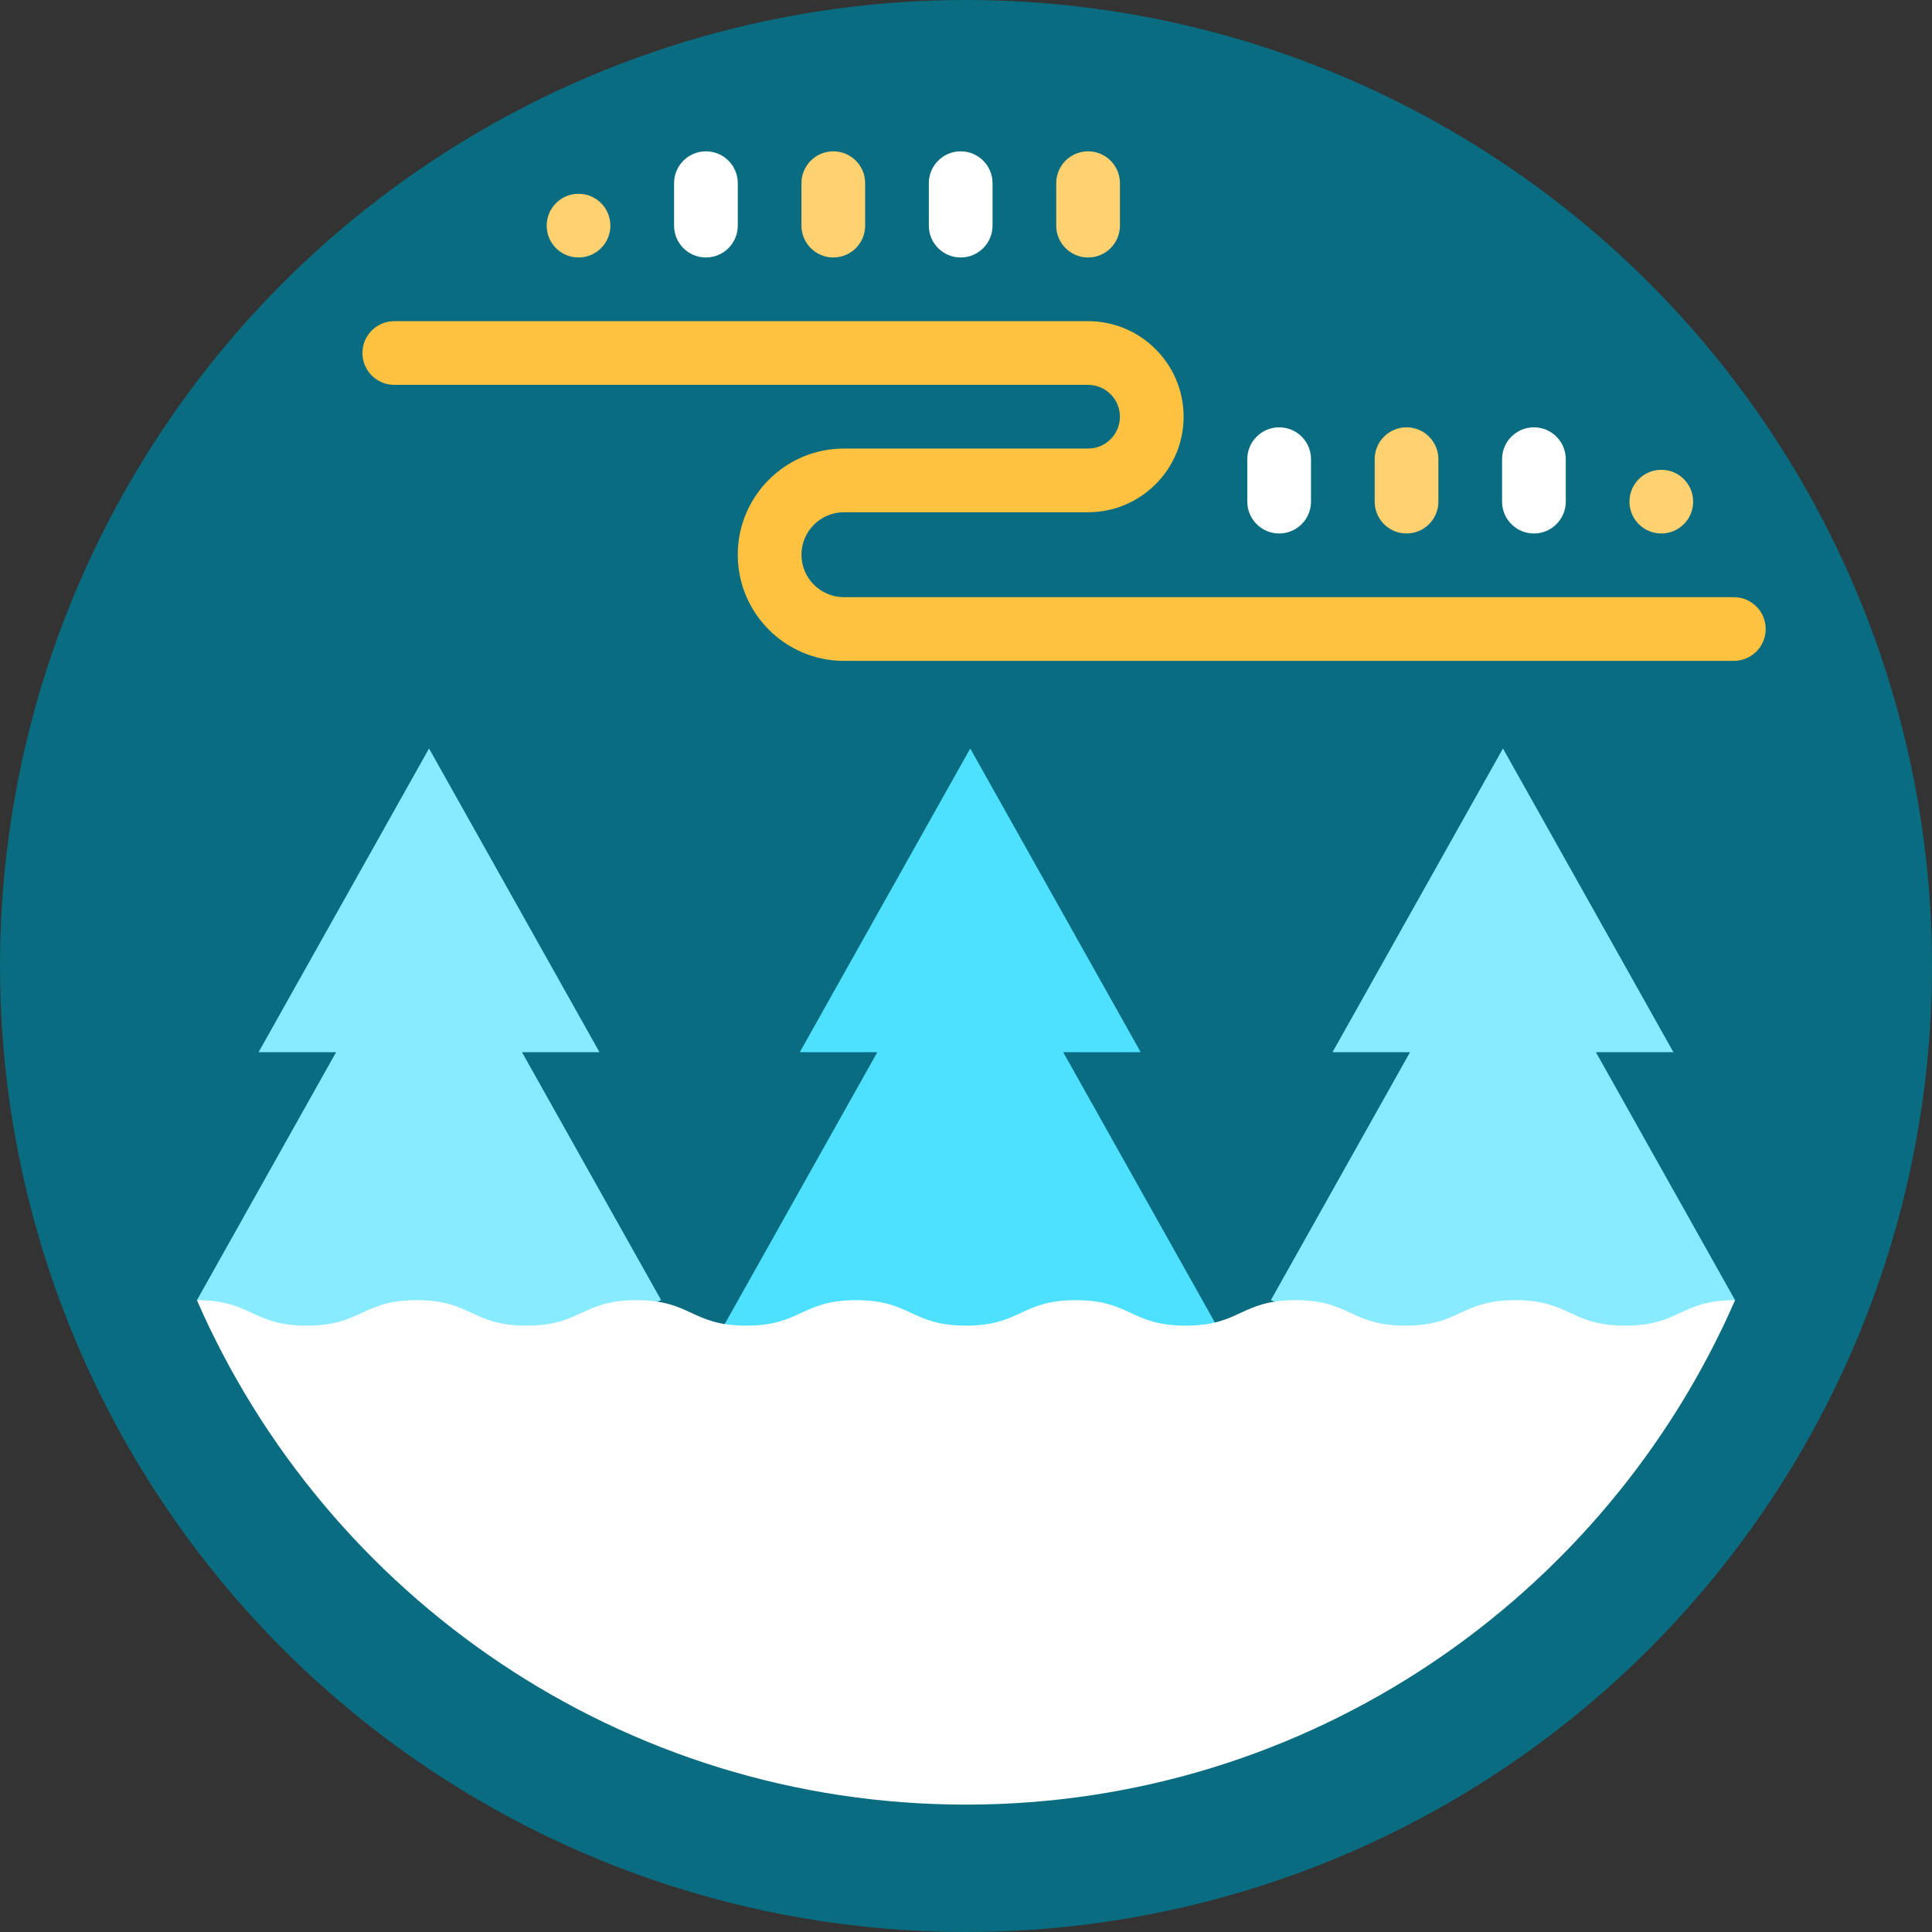 <?xml version="1.0" encoding="iso-8859-1"?>
<!-- Generator: Adobe Illustrator 19.0.0, SVG Export Plug-In . SVG Version: 6.00 Build 0)  -->
<svg version="1.1" id="Layer_1" xmlns="http://www.w3.org/2000/svg" xmlns:xlink="http://www.w3.org/1999/xlink" x="0px" y="0px"
	 viewBox="0 0 512 512" style="enable-background:new 0 0 512 512;" xml:space="preserve">
<rect x="0" y="0" width="512" height="512" fill="#333333" stroke="none"/>
<circle style="fill:#096C80;" cx="256" cy="256" r="256"/>
<polygon style="fill:#89EBFF;" points="175.213,344.558 138.328,278.837 158.867,278.837 113.699,198.358 68.531,278.837 
	89.071,278.837 52.186,344.558 113.699,367.064 "/>
<polygon style="fill:#4DE1FF;" points="327.984,361.21 281.753,278.837 302.294,278.837 257.125,198.358 211.957,278.837 
	232.498,278.837 186.267,361.21 "/>
<polygon style="fill:#89EBFF;" points="459.814,344.558 422.929,278.837 443.469,278.837 398.301,198.358 353.133,278.837 
	373.672,278.837 336.787,344.558 398.301,367.064 "/>
<path style="fill:#FFFFFF;" d="M256,351.31c-14.557,0-14.539-6.752-29.096-6.752c-14.559,0-14.559,6.752-29.118,6.752
	c-14.559,0-14.559-6.752-29.118-6.752s-14.559,6.752-29.118,6.752c-14.56,0-14.56-6.752-29.119-6.752
	c-14.561,0-14.561,6.752-29.123,6.752c-14.561,0-14.561-6.752-29.123-6.752C86.469,423.157,164.917,478.242,256,478.242
	s169.531-55.084,203.814-133.684c-14.561,0-14.561,6.752-29.123,6.752c-14.561,0-14.561-6.752-29.123-6.752
	c-14.56,0-14.56,6.752-29.119,6.752s-14.559-6.752-29.118-6.752c-14.559,0-14.559,6.752-29.118,6.752
	c-14.559,0-14.559-6.752-29.118-6.752C270.539,344.558,270.557,351.31,256,351.31z"/>
<path style="fill:#FFC240;" d="M459.49,175.136H223.648c-15.512,0-28.132-12.62-28.132-28.132s12.62-28.132,28.132-28.132h64.703
	c4.654,0,8.44-3.785,8.44-8.44c0-4.654-3.785-8.44-8.44-8.44H104.486c-4.661,0-8.44-3.778-8.44-8.44s3.779-8.44,8.44-8.44h183.865
	c13.961,0,25.319,11.359,25.319,25.319s-11.357,25.319-25.319,25.319h-64.703c-6.205,0-11.253,5.048-11.253,11.253
	c0,6.205,5.048,11.253,11.253,11.253H459.49c4.661,0,8.44,3.778,8.44,8.44S464.152,175.136,459.49,175.136z"/>
<path style="fill:#FFD170;" d="M372.747,113.245c-4.661,0-8.44,3.778-8.44,8.44v11.253c0,4.662,3.779,8.44,8.44,8.44
	c4.661,0,8.44-3.778,8.44-8.44v-11.253C381.187,117.023,377.408,113.245,372.747,113.245z"/>
<path style="fill:#FFFFFF;" d="M406.506,113.245c-4.661,0-8.44,3.778-8.44,8.44v11.253c0,4.662,3.779,8.44,8.44,8.44
	s8.44-3.778,8.44-8.44v-11.253C414.945,117.023,411.166,113.245,406.506,113.245z"/>
<circle style="fill:#FFD170;" cx="440.264" cy="132.94" r="8.44"/>
<path style="fill:#FFFFFF;" d="M338.989,113.245c-4.661,0-8.44,3.778-8.44,8.44v11.253c0,4.662,3.779,8.44,8.44,8.44
	c4.661,0,8.44-3.778,8.44-8.44v-11.253C347.429,117.023,343.65,113.245,338.989,113.245z"/>
<path style="fill:#FFD170;" d="M220.835,40.103c-4.661,0-8.44,3.778-8.44,8.44v11.253c0,4.662,3.779,8.44,8.44,8.44
	s8.44-3.778,8.44-8.44V48.542C229.275,43.88,225.496,40.103,220.835,40.103z"/>
<path style="fill:#FFFFFF;" d="M254.593,40.103c-4.661,0-8.44,3.778-8.44,8.44v11.253c0,4.662,3.779,8.44,8.44,8.44
	s8.44-3.778,8.44-8.44V48.542C263.033,43.88,259.254,40.103,254.593,40.103z"/>
<g>
	<path style="fill:#FFD170;" d="M288.352,40.103c-4.661,0-8.44,3.778-8.44,8.44v11.253c0,4.662,3.779,8.44,8.44,8.44
		s8.44-3.778,8.44-8.44V48.542C296.791,43.88,293.013,40.103,288.352,40.103z"/>
	<circle style="fill:#FFD170;" cx="153.319" cy="59.797" r="8.44"/>
</g>
<path style="fill:#FFFFFF;" d="M187.077,40.103c-4.661,0-8.44,3.778-8.44,8.44v11.253c0,4.662,3.779,8.44,8.44,8.44
	s8.44-3.778,8.44-8.44V48.542C195.516,43.88,191.738,40.103,187.077,40.103z"/>
<g>
</g>
<g>
</g>
<g>
</g>
<g>
</g>
<g>
</g>
<g>
</g>
<g>
</g>
<g>
</g>
<g>
</g>
<g>
</g>
<g>
</g>
<g>
</g>
<g>
</g>
<g>
</g>
<g>
</g>
</svg>
